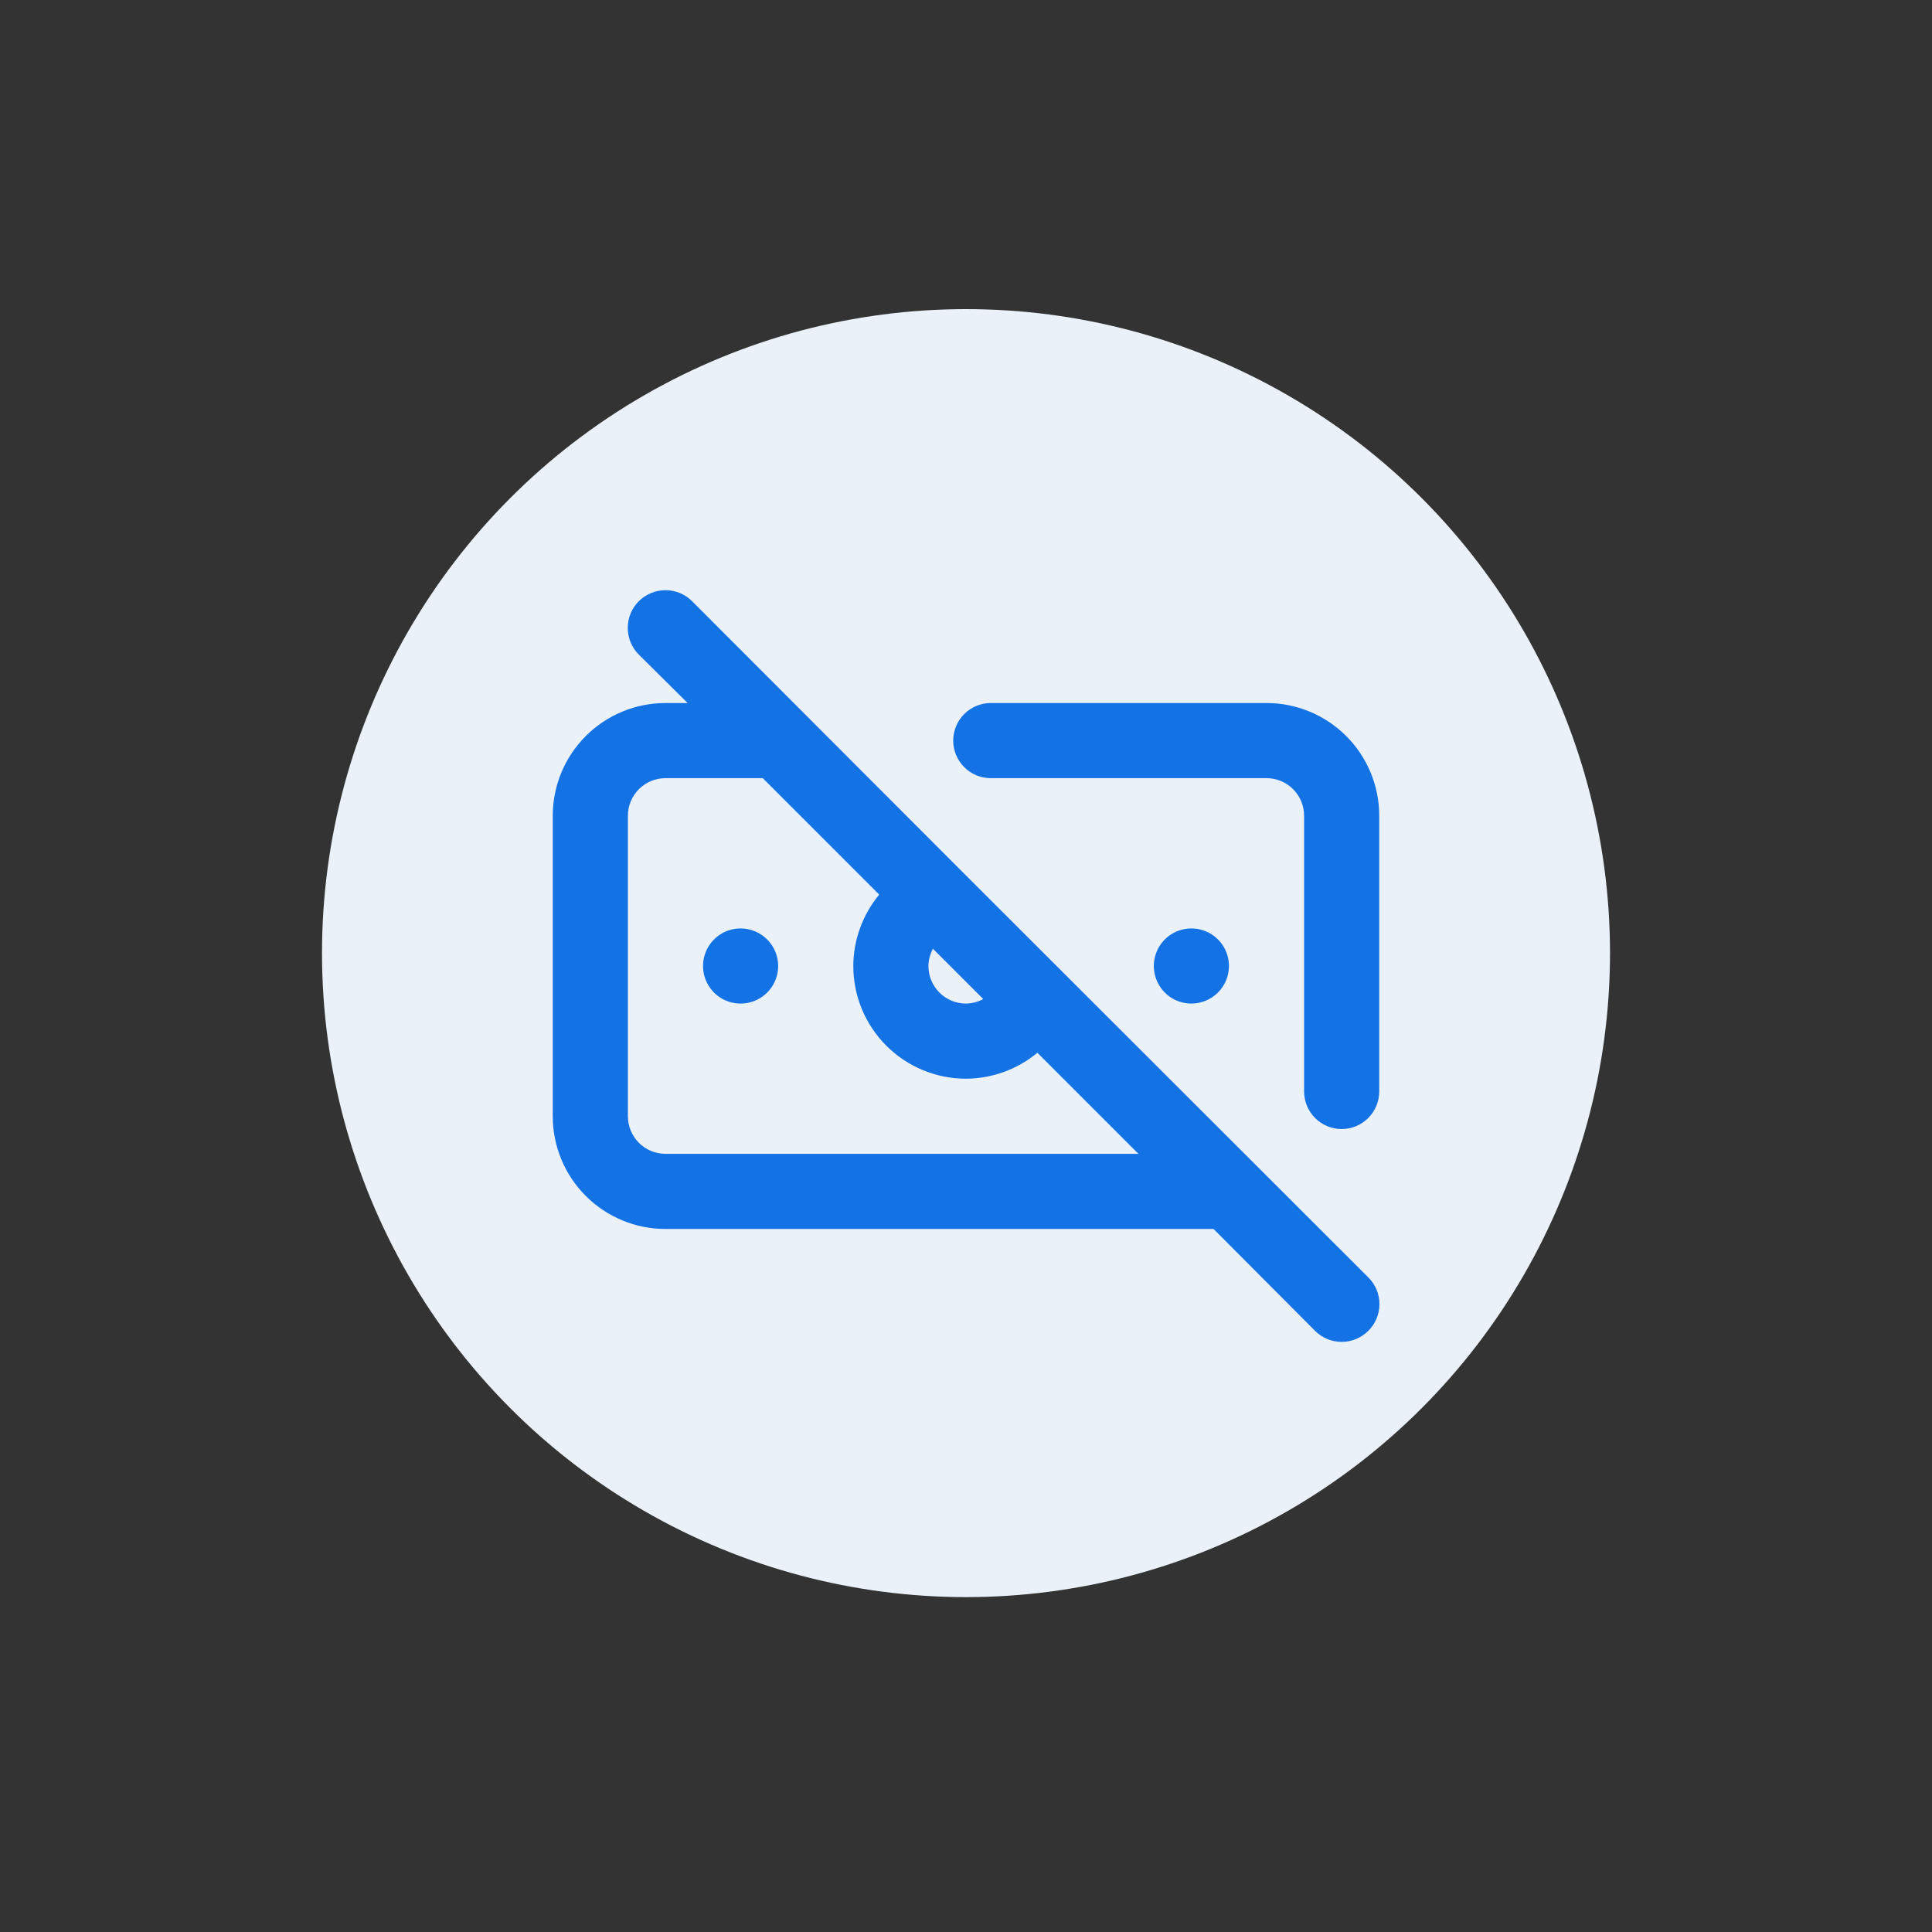 <svg width="150" height="150" viewBox="0 0 150 150" fill="none" xmlns="http://www.w3.org/2000/svg">
<rect x="0" y="0" width="150" height="150" fill="#333333" stroke="none"/>
<circle cx="75" cy="74" r="50" fill="#EAF1F9"/>
<path d="M57.5 72.083C56.923 72.083 56.359 72.254 55.879 72.575C55.4 72.895 55.026 73.351 54.805 73.884C54.584 74.417 54.527 75.003 54.639 75.569C54.752 76.135 55.029 76.654 55.437 77.062C55.845 77.47 56.365 77.748 56.931 77.861C57.497 77.973 58.083 77.915 58.616 77.695C59.149 77.474 59.605 77.1 59.925 76.62C60.245 76.141 60.416 75.577 60.416 75C60.416 74.226 60.109 73.484 59.562 72.938C59.015 72.391 58.273 72.083 57.5 72.083ZM74.591 67.562L53.737 46.679C53.465 46.407 53.142 46.191 52.787 46.044C52.432 45.897 52.051 45.821 51.666 45.821C51.282 45.821 50.901 45.897 50.546 46.044C50.191 46.191 49.868 46.407 49.596 46.679C49.047 47.228 48.738 47.973 48.738 48.75C48.738 49.527 49.047 50.272 49.596 50.821L53.387 54.583H51.666C49.346 54.583 47.12 55.505 45.479 57.146C43.838 58.787 42.916 61.013 42.916 63.333V86.667C42.916 88.987 43.838 91.213 45.479 92.854C47.12 94.495 49.346 95.417 51.666 95.417H94.221L102.096 103.321C102.367 103.594 102.689 103.811 103.045 103.959C103.4 104.107 103.781 104.183 104.167 104.183C104.552 104.183 104.933 104.107 105.288 103.959C105.644 103.811 105.966 103.594 106.237 103.321C106.511 103.05 106.728 102.727 106.876 102.372C107.024 102.016 107.1 101.635 107.1 101.25C107.1 100.865 107.024 100.484 106.876 100.128C106.728 99.773 106.511 99.45 106.237 99.179L74.591 67.562ZM72.433 73.658L76.341 77.567C75.929 77.789 75.469 77.909 75 77.917C74.226 77.917 73.484 77.609 72.937 77.062C72.391 76.515 72.083 75.773 72.083 75C72.09 74.531 72.21 74.071 72.433 73.658ZM51.666 89.583C50.893 89.583 50.151 89.276 49.604 88.729C49.057 88.182 48.75 87.44 48.75 86.667V63.333C48.75 62.56 49.057 61.818 49.604 61.271C50.151 60.724 50.893 60.417 51.666 60.417H59.221L68.262 69.458C66.971 71.017 66.259 72.975 66.25 75C66.25 77.32 67.172 79.546 68.813 81.187C70.454 82.828 72.679 83.75 75 83.75C77.024 83.74 78.983 83.029 80.541 81.737L88.387 89.583H51.666ZM98.333 54.583H76.925C76.151 54.583 75.409 54.891 74.862 55.438C74.316 55.984 74.008 56.726 74.008 57.5C74.008 58.273 74.316 59.015 74.862 59.562C75.409 60.109 76.151 60.417 76.925 60.417H98.333C99.107 60.417 99.849 60.724 100.396 61.271C100.943 61.818 101.25 62.56 101.25 63.333V84.742C101.25 85.515 101.557 86.257 102.104 86.804C102.651 87.351 103.393 87.658 104.167 87.658C104.94 87.658 105.682 87.351 106.229 86.804C106.776 86.257 107.083 85.515 107.083 84.742V63.333C107.083 61.013 106.161 58.787 104.52 57.146C102.879 55.505 100.654 54.583 98.333 54.583ZM95.416 75C95.416 74.423 95.245 73.859 94.925 73.379C94.605 72.9 94.149 72.526 93.616 72.305C93.083 72.085 92.497 72.027 91.931 72.139C91.365 72.252 90.845 72.53 90.437 72.938C90.029 73.345 89.752 73.865 89.639 74.431C89.527 74.997 89.584 75.583 89.805 76.116C90.026 76.649 90.4 77.105 90.879 77.425C91.359 77.746 91.923 77.917 92.5 77.917C93.273 77.917 94.015 77.609 94.562 77.062C95.109 76.515 95.416 75.773 95.416 75Z" fill="#1373E5"/>
</svg>
